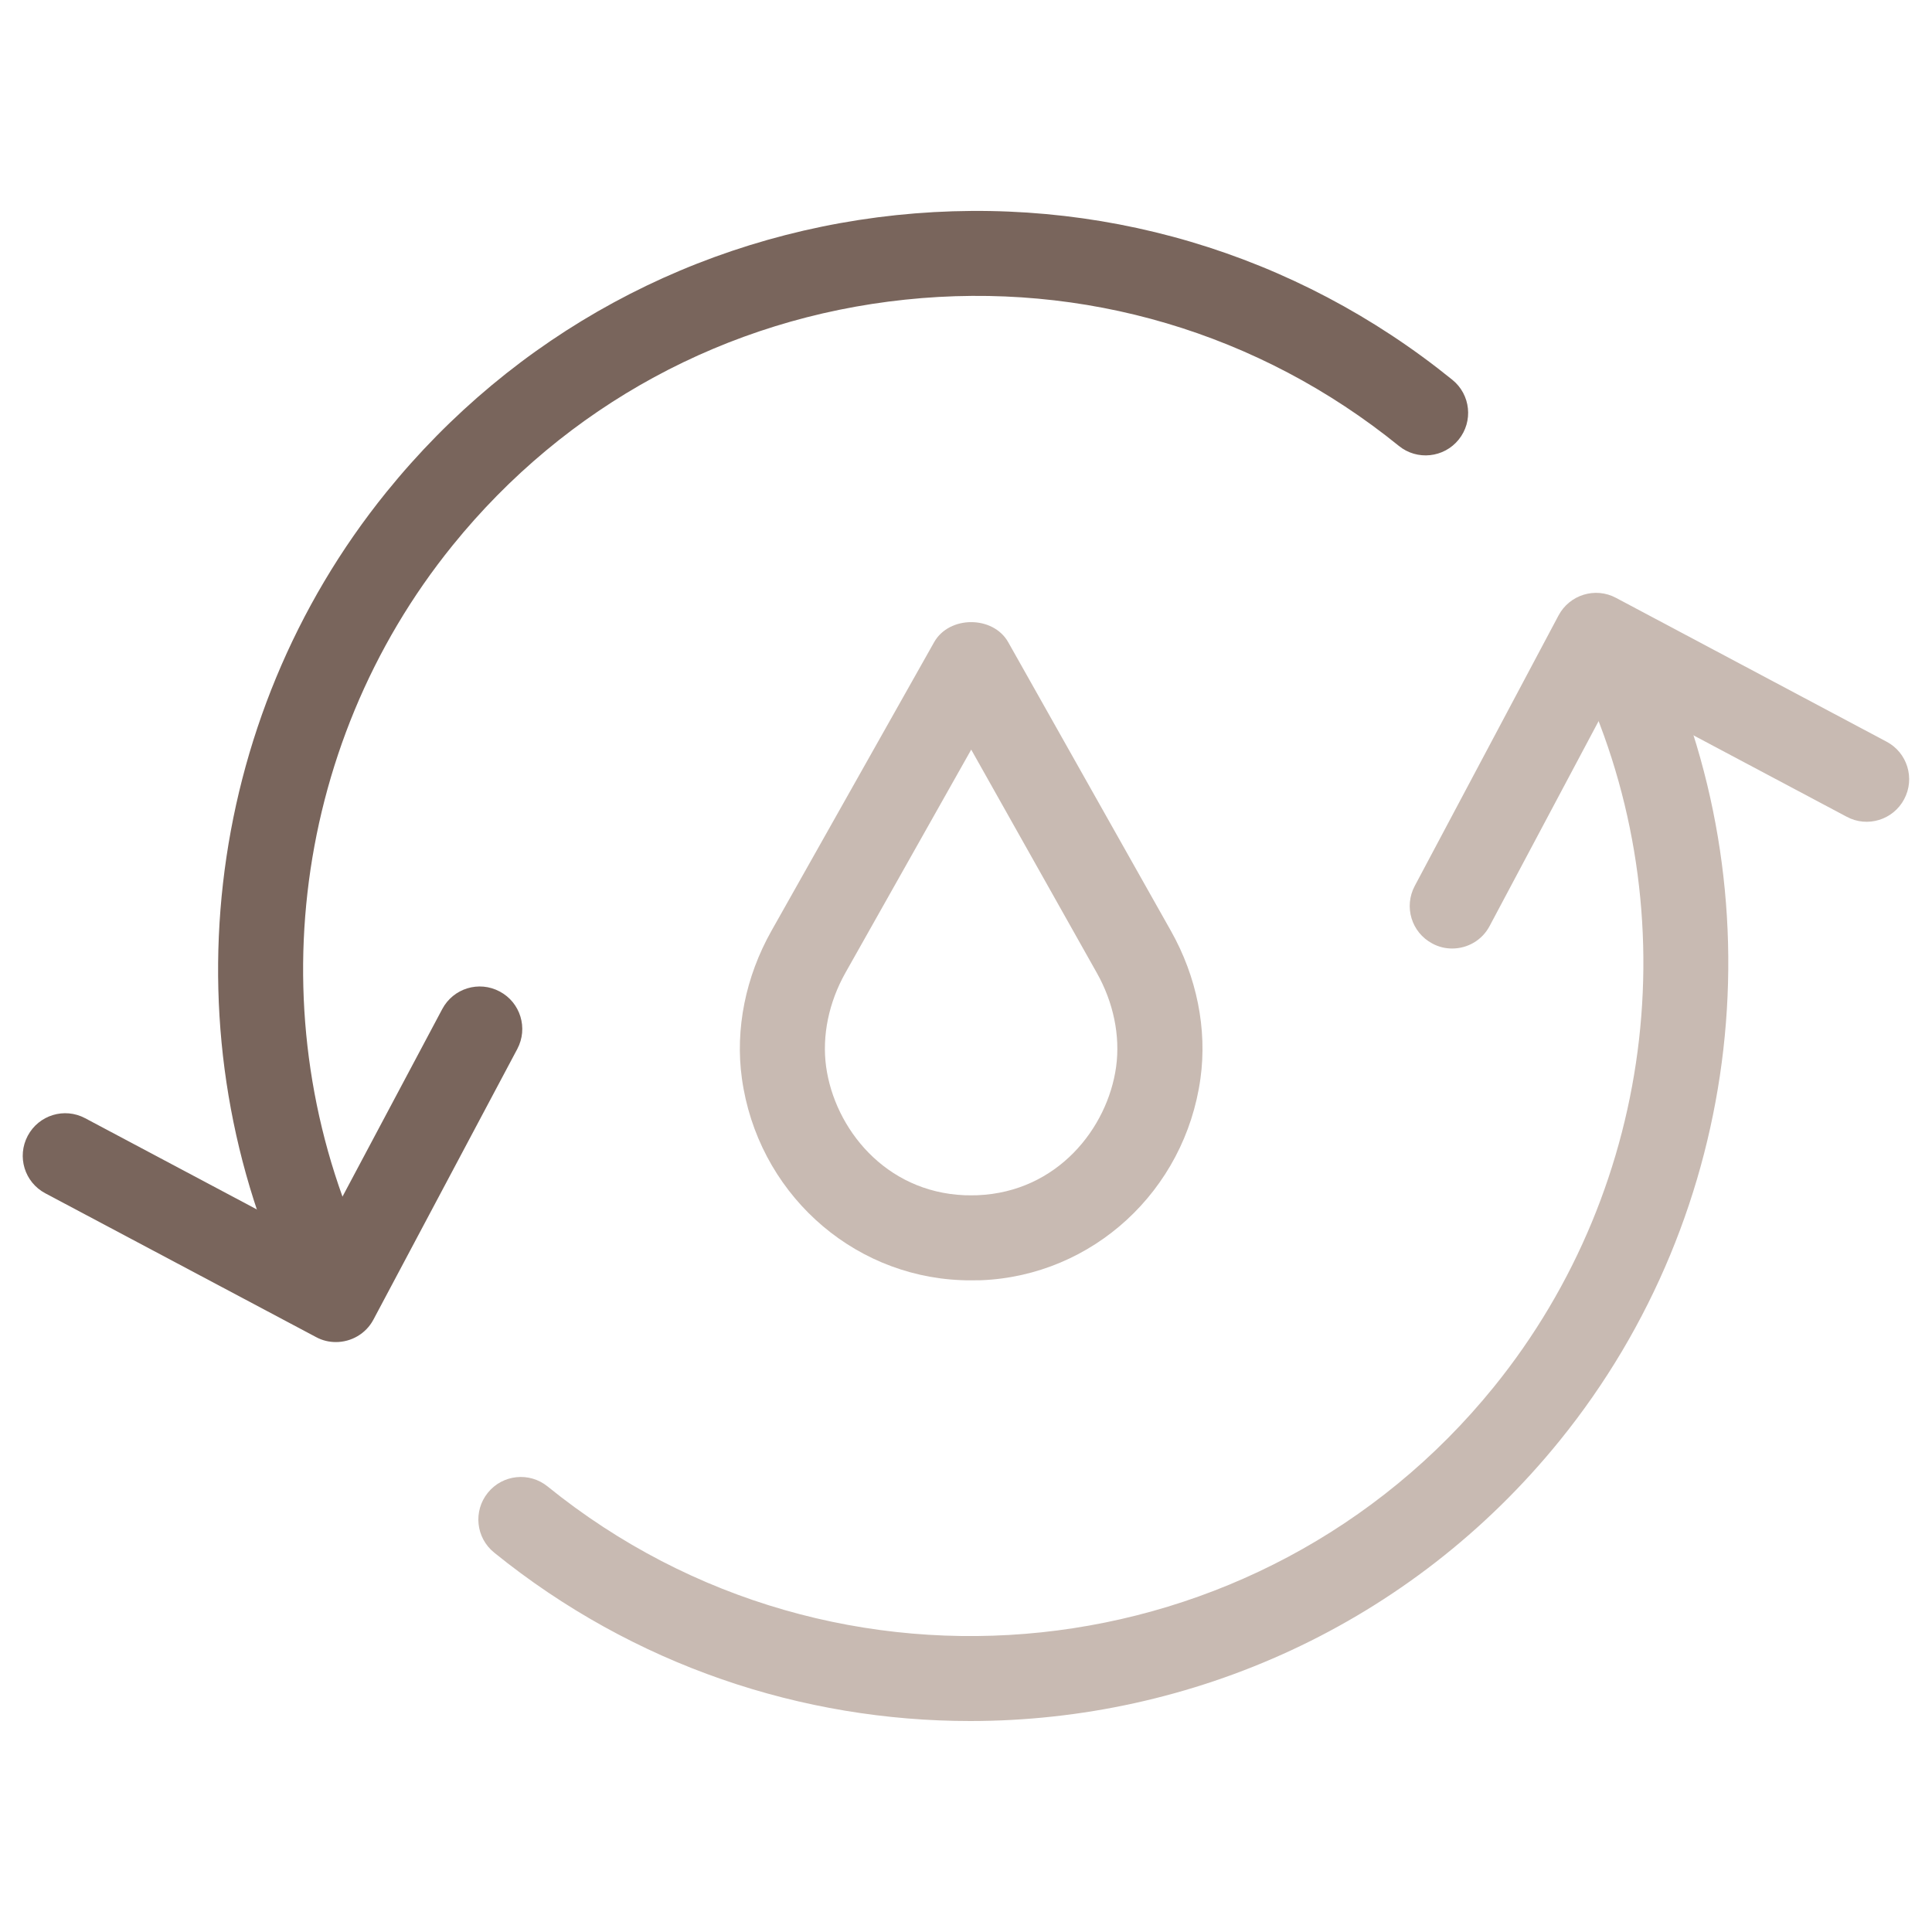 <?xml version="1.0" encoding="utf-8"?>
<!-- Generator: Adobe Illustrator 28.0.0, SVG Export Plug-In . SVG Version: 6.00 Build 0)  -->
<svg version="1.1" id="Calque_1" xmlns="http://www.w3.org/2000/svg" xmlns:xlink="http://www.w3.org/1999/xlink" x="0px" y="0px"
	 viewBox="0 0 200 200" style="enable-background:new 0 0 200 200;" xml:space="preserve">
<style type="text/css">
	.st0{fill:#C8BAB2;}
	.st1{fill:none;stroke:#FFFFFF;stroke-width:4;stroke-linecap:round;stroke-linejoin:round;stroke-miterlimit:10;}
	.st2{fill:none;stroke:#79655C;stroke-width:2;stroke-linecap:round;stroke-linejoin:round;stroke-miterlimit:10;}
	.st3{fill:none;stroke:#646D62;stroke-width:2;stroke-linecap:round;stroke-linejoin:round;stroke-miterlimit:10;}
	.st4{fill:none;stroke:#ECE9DD;stroke-width:2;stroke-linecap:round;stroke-linejoin:round;stroke-miterlimit:10;}
	.st5{fill:#ECE9DD;}
	.st6{fill:#79655C;}
	.st7{fill:#A1A999;}
	.st8{fill:#646D62;}
	.st9{fill:none;stroke:#1D1D1B;stroke-width:1.319;stroke-miterlimit:10;}
	.st10{fill:#1D1D1B;}
	.st11{fill:#FFFFFF;stroke:#646D62;stroke-width:4;stroke-linecap:round;stroke-linejoin:round;stroke-miterlimit:10;}
	.st12{fill:none;stroke:#A1A999;stroke-width:4;stroke-linecap:round;stroke-linejoin:round;stroke-miterlimit:10;}
	.st13{fill:#1B3249;}
	.st14{fill:none;stroke:#1B3249;stroke-miterlimit:10;}
	.st15{fill:#FFFFFF;stroke:#646D62;stroke-width:2;stroke-linecap:round;stroke-linejoin:round;stroke-miterlimit:10;}
	.st16{fill:none;stroke:#ECE9DD;stroke-width:4;stroke-linecap:round;stroke-linejoin:round;stroke-miterlimit:10;}
	.st17{fill:none;stroke:#646D62;stroke-width:4;stroke-linecap:round;stroke-linejoin:round;stroke-miterlimit:10;}
	.st18{fill:none;stroke:#C8BAB2;stroke-width:4;stroke-linecap:round;stroke-linejoin:round;}
	.st19{fill:none;stroke:#ECE9DD;stroke-width:5;stroke-linecap:round;stroke-linejoin:round;stroke-miterlimit:10;}
	
		.st20{fill:none;stroke:#ECE9DD;stroke-width:2;stroke-linecap:round;stroke-linejoin:round;stroke-miterlimit:10;stroke-dasharray:0.15,4,0.15,4,0.15,4;}
	.st21{fill:#696562;}
</style>
<g>
	<path class="st0" d="M150.33,98.19c-0.7,0-1.4-0.16-2.06-0.52c-2.15-1.14-2.96-3.8-1.82-5.95l14.89-28.01
		c1.14-2.14,3.8-2.97,5.95-1.82l28.01,14.89c2.15,1.14,2.96,3.8,1.82,5.95c-1.14,2.15-3.81,2.97-5.95,1.82l-24.13-12.82
		l-12.83,24.12C153.43,97.34,151.91,98.19,150.33,98.19z"/>
	<path class="st6" d="M34.43,137.19c-1.63,0-3.2-0.91-3.96-2.47c-13.31-27.31-9.56-60.2,9.54-83.79
		C53.2,34.64,71.94,24.47,92.78,22.27c20.84-2.18,41.29,3.86,57.57,17.05c1.89,1.53,2.18,4.3,0.65,6.19
		c-1.53,1.89-4.31,2.18-6.19,0.65c-14.45-11.71-32.62-17.09-51.11-15.14c-18.5,1.94-35.14,10.97-46.84,25.43
		c-16.97,20.95-20.29,50.15-8.47,74.39c1.07,2.19,0.16,4.82-2.03,5.88C35.74,137.05,35.08,137.19,34.43,137.19z"/>
	<path class="st0" d="M100.44,178.16c-17.34,0-34.79-5.7-49.29-17.44c-1.89-1.53-2.18-4.3-0.65-6.19c1.53-1.9,4.31-2.18,6.19-0.65
		c29.84,24.16,73.78,19.54,97.95-10.3c16.97-20.95,20.29-50.15,8.47-74.39c-1.07-2.19-0.16-4.82,2.03-5.88
		c2.18-1.07,4.82-0.16,5.88,2.02c13.31,27.31,9.56,60.2-9.55,83.79C146,168.23,123.31,178.16,100.44,178.16z"/>
	<path class="st6" d="M34.77,138.93c-0.7,0-1.4-0.16-2.06-0.52L4.69,123.53c-2.15-1.14-2.96-3.8-1.82-5.95
		c1.14-2.15,3.8-2.97,5.95-1.82l24.13,12.82l12.83-24.12c1.14-2.15,3.8-2.97,5.95-1.82c2.15,1.14,2.96,3.8,1.82,5.95L38.66,136.6
		C37.87,138.09,36.34,138.93,34.77,138.93z"/>
	<path class="st0" d="M100.54,132.54c-0.35,0-0.71,0-1.06-0.02c-11.52-0.47-21.07-9.25-22.68-20.88c-0.71-5.1,0.38-10.53,3.06-15.28
		l16.84-29.88c1.56-2.77,6.11-2.77,7.67,0l16.84,29.88c2.68,4.75,3.77,10.18,3.06,15.29c-1.61,11.63-11.16,20.41-22.7,20.88
		C101.25,132.53,100.9,132.54,100.54,132.54z M100.54,77.6l-13.01,23.08c-1.74,3.08-2.45,6.55-2.01,9.75
		c0.88,6.35,6.08,12.96,14.33,13.3l0.68,0.01l0.66-0.01c8.27-0.34,13.47-6.94,14.35-13.29c0.44-3.21-0.27-6.67-2.01-9.75
		L100.54,77.6z"/>
</g>
</svg>
